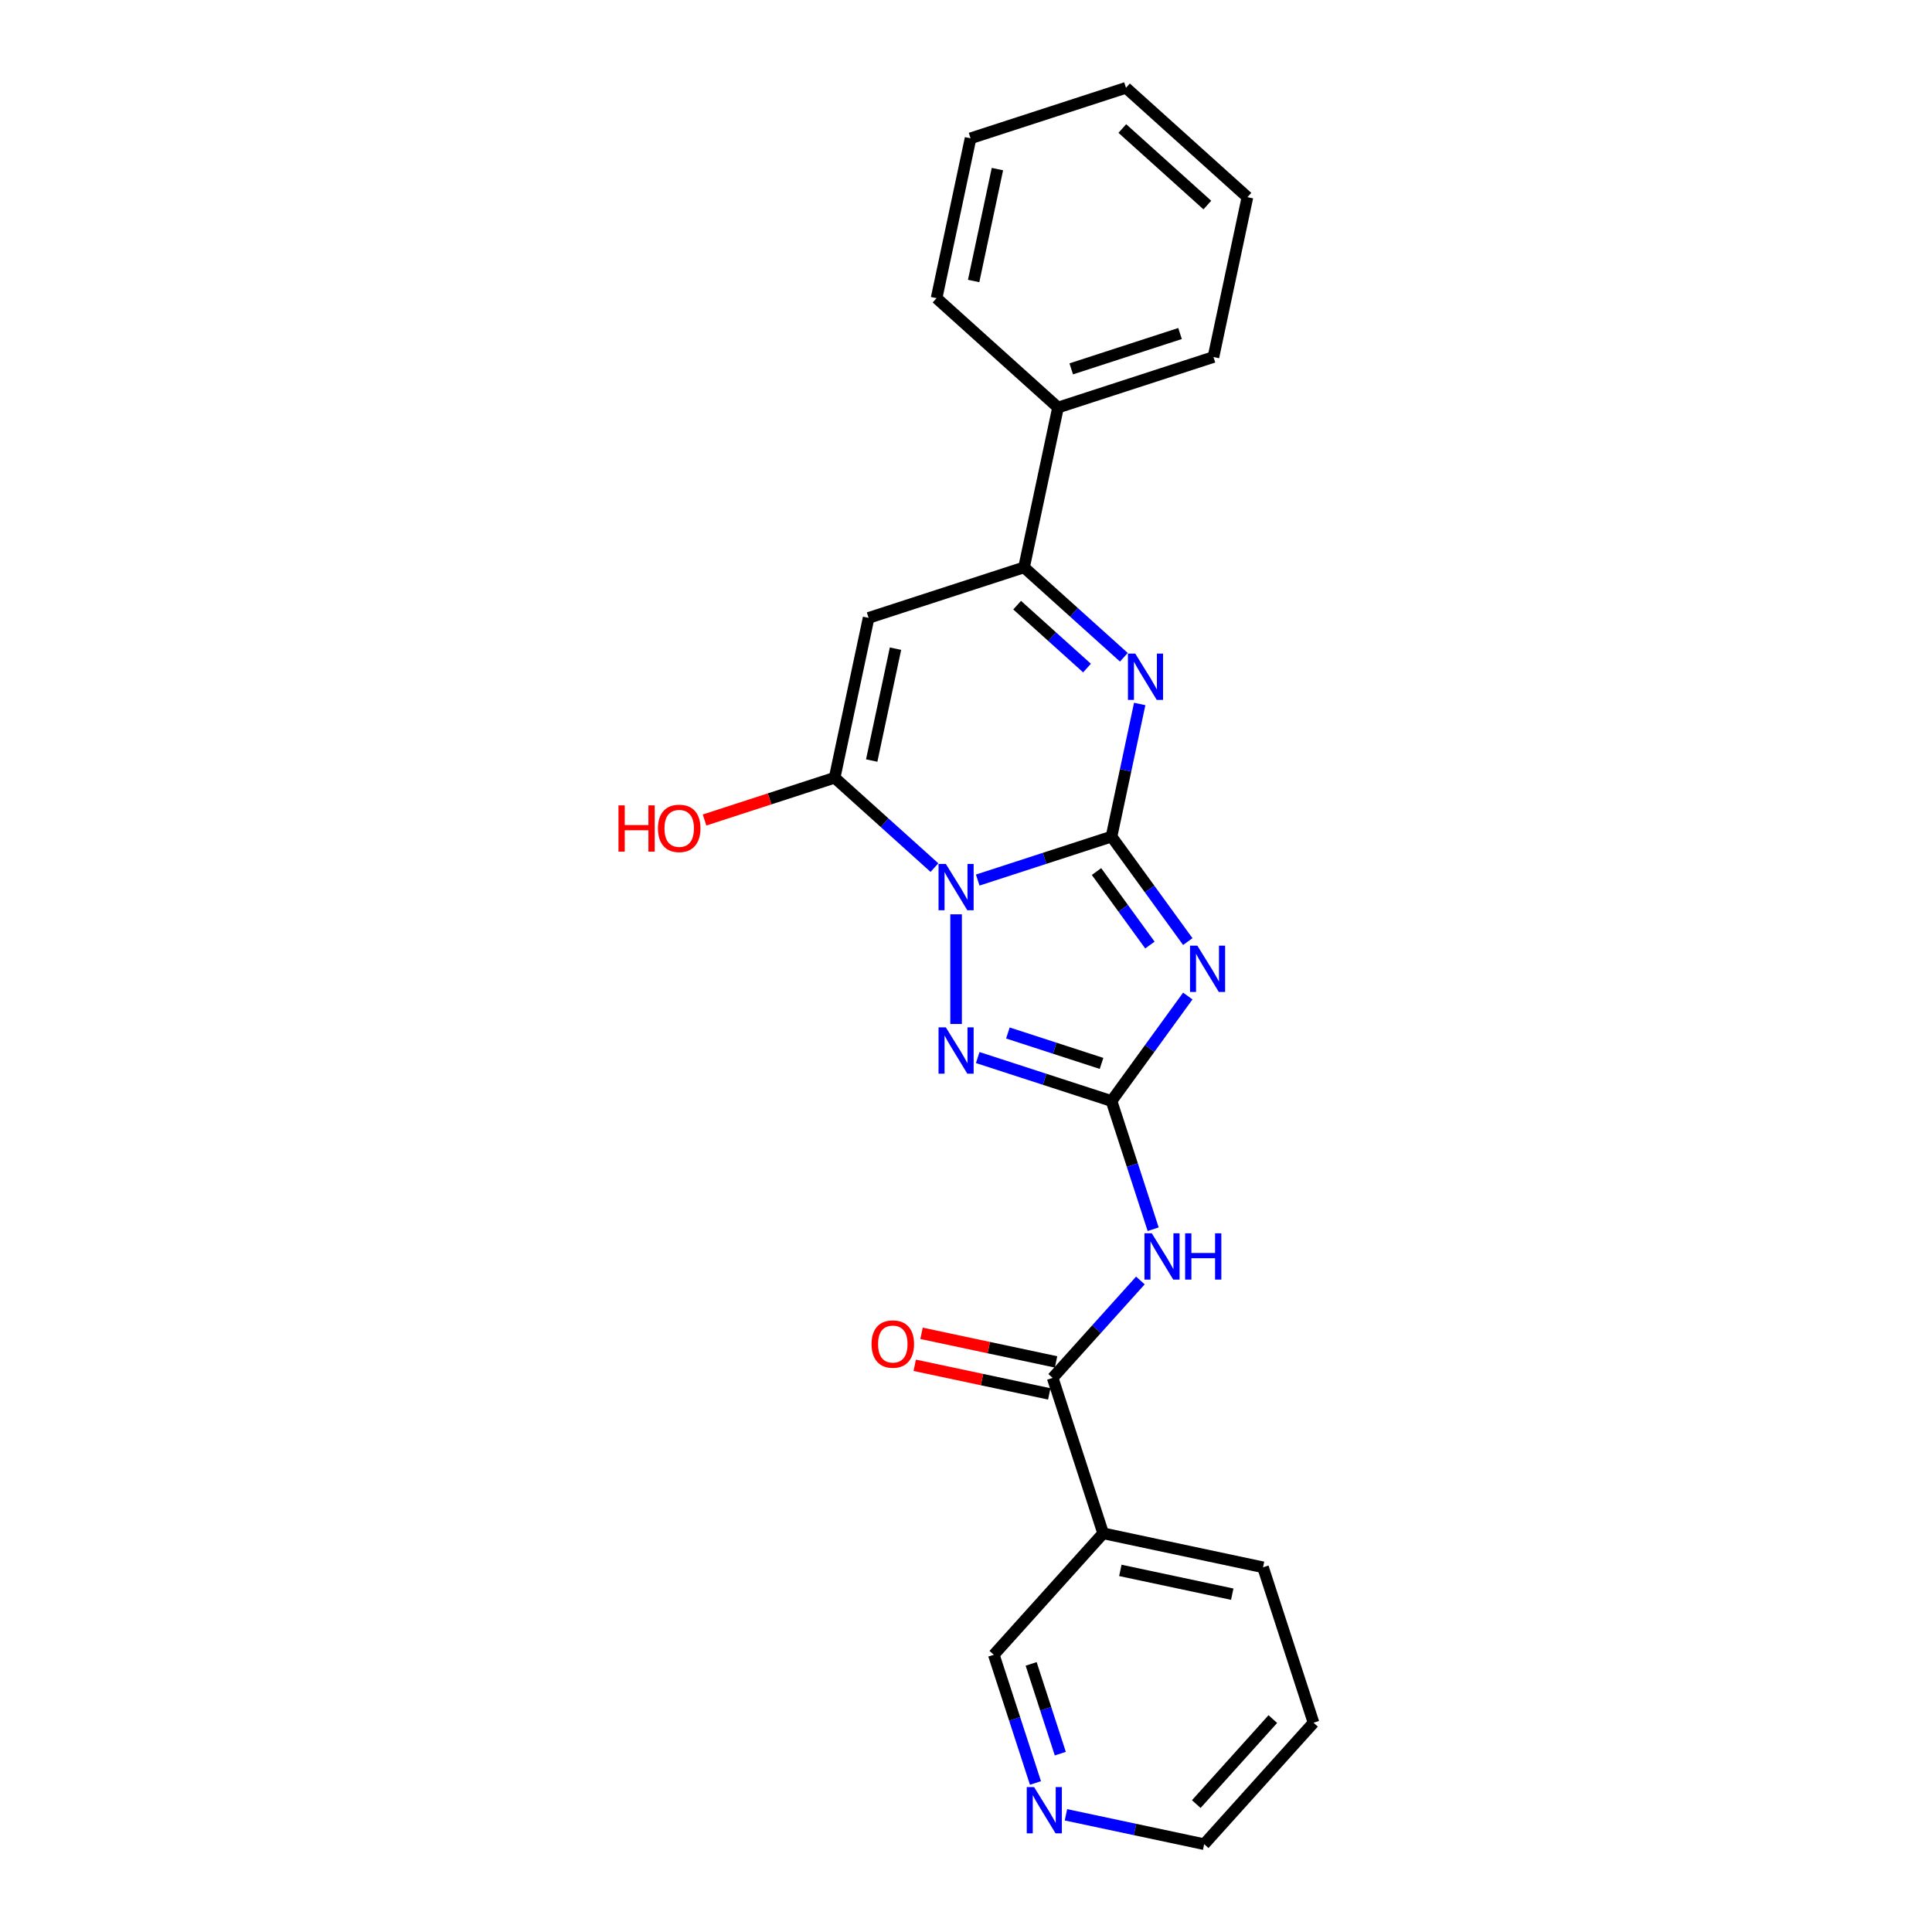 <?xml version='1.0' encoding='iso-8859-1'?>
<svg version='1.1' baseProfile='full'
              xmlns='http://www.w3.org/2000/svg'
                      xmlns:rdkit='http://www.rdkit.org/xml'
                      xmlns:xlink='http://www.w3.org/1999/xlink'
                  xml:space='preserve'
width='1000px' height='1000px' viewBox='0 0 1000 1000'>
<!-- END OF HEADER -->
<rect style='opacity:1.0;fill:#FFFFFF;stroke:none' width='1000' height='1000' x='0' y='0'> </rect>
<path class='bond-0' d='M 506.068,455.519 L 540.693,444.269' style='fill:none;fill-rule:evenodd;stroke:#0000FF;stroke-width:6px;stroke-linecap:butt;stroke-linejoin:miter;stroke-opacity:1' />
<path class='bond-0' d='M 540.693,444.269 L 575.318,433.019' style='fill:none;fill-rule:evenodd;stroke:#000000;stroke-width:6px;stroke-linecap:butt;stroke-linejoin:miter;stroke-opacity:1' />
<path class='bond-3' d='M 483.669,449.074 L 457.838,425.816' style='fill:none;fill-rule:evenodd;stroke:#0000FF;stroke-width:6px;stroke-linecap:butt;stroke-linejoin:miter;stroke-opacity:1' />
<path class='bond-3' d='M 457.838,425.816 L 432.007,402.557' style='fill:none;fill-rule:evenodd;stroke:#000000;stroke-width:6px;stroke-linecap:butt;stroke-linejoin:miter;stroke-opacity:1' />
<path class='bond-5' d='M 494.869,473.251 L 494.869,530.007' style='fill:none;fill-rule:evenodd;stroke:#0000FF;stroke-width:6px;stroke-linecap:butt;stroke-linejoin:miter;stroke-opacity:1' />
<path class='bond-1' d='M 575.318,433.019 L 595.059,460.189' style='fill:none;fill-rule:evenodd;stroke:#000000;stroke-width:6px;stroke-linecap:butt;stroke-linejoin:miter;stroke-opacity:1' />
<path class='bond-1' d='M 595.059,460.189 L 614.799,487.36' style='fill:none;fill-rule:evenodd;stroke:#0000FF;stroke-width:6px;stroke-linecap:butt;stroke-linejoin:miter;stroke-opacity:1' />
<path class='bond-1' d='M 567.553,451.114 L 581.372,470.134' style='fill:none;fill-rule:evenodd;stroke:#000000;stroke-width:6px;stroke-linecap:butt;stroke-linejoin:miter;stroke-opacity:1' />
<path class='bond-1' d='M 581.372,470.134 L 595.19,489.153' style='fill:none;fill-rule:evenodd;stroke:#0000FF;stroke-width:6px;stroke-linecap:butt;stroke-linejoin:miter;stroke-opacity:1' />
<path class='bond-4' d='M 575.318,433.019 L 582.614,398.695' style='fill:none;fill-rule:evenodd;stroke:#000000;stroke-width:6px;stroke-linecap:butt;stroke-linejoin:miter;stroke-opacity:1' />
<path class='bond-4' d='M 582.614,398.695 L 589.909,364.371' style='fill:none;fill-rule:evenodd;stroke:#0000FF;stroke-width:6px;stroke-linecap:butt;stroke-linejoin:miter;stroke-opacity:1' />
<path class='bond-24' d='M 614.799,515.545 L 595.059,542.716' style='fill:none;fill-rule:evenodd;stroke:#0000FF;stroke-width:6px;stroke-linecap:butt;stroke-linejoin:miter;stroke-opacity:1' />
<path class='bond-24' d='M 595.059,542.716 L 575.318,569.887' style='fill:none;fill-rule:evenodd;stroke:#000000;stroke-width:6px;stroke-linecap:butt;stroke-linejoin:miter;stroke-opacity:1' />
<path class='bond-2' d='M 575.318,569.887 L 540.693,558.637' style='fill:none;fill-rule:evenodd;stroke:#000000;stroke-width:6px;stroke-linecap:butt;stroke-linejoin:miter;stroke-opacity:1' />
<path class='bond-2' d='M 540.693,558.637 L 506.068,547.386' style='fill:none;fill-rule:evenodd;stroke:#0000FF;stroke-width:6px;stroke-linecap:butt;stroke-linejoin:miter;stroke-opacity:1' />
<path class='bond-2' d='M 570.158,550.422 L 545.921,542.547' style='fill:none;fill-rule:evenodd;stroke:#000000;stroke-width:6px;stroke-linecap:butt;stroke-linejoin:miter;stroke-opacity:1' />
<path class='bond-2' d='M 545.921,542.547 L 521.684,534.672' style='fill:none;fill-rule:evenodd;stroke:#0000FF;stroke-width:6px;stroke-linecap:butt;stroke-linejoin:miter;stroke-opacity:1' />
<path class='bond-7' d='M 575.318,569.887 L 586.098,603.065' style='fill:none;fill-rule:evenodd;stroke:#000000;stroke-width:6px;stroke-linecap:butt;stroke-linejoin:miter;stroke-opacity:1' />
<path class='bond-7' d='M 586.098,603.065 L 596.878,636.243' style='fill:none;fill-rule:evenodd;stroke:#0000FF;stroke-width:6px;stroke-linecap:butt;stroke-linejoin:miter;stroke-opacity:1' />
<path class='bond-6' d='M 432.007,402.557 L 449.594,319.816' style='fill:none;fill-rule:evenodd;stroke:#000000;stroke-width:6px;stroke-linecap:butt;stroke-linejoin:miter;stroke-opacity:1' />
<path class='bond-6' d='M 451.193,393.663 L 463.504,335.745' style='fill:none;fill-rule:evenodd;stroke:#000000;stroke-width:6px;stroke-linecap:butt;stroke-linejoin:miter;stroke-opacity:1' />
<path class='bond-14' d='M 432.007,402.557 L 398.338,413.497' style='fill:none;fill-rule:evenodd;stroke:#000000;stroke-width:6px;stroke-linecap:butt;stroke-linejoin:miter;stroke-opacity:1' />
<path class='bond-14' d='M 398.338,413.497 L 364.669,424.436' style='fill:none;fill-rule:evenodd;stroke:#FF0000;stroke-width:6px;stroke-linecap:butt;stroke-linejoin:miter;stroke-opacity:1' />
<path class='bond-25' d='M 581.705,340.194 L 555.874,316.935' style='fill:none;fill-rule:evenodd;stroke:#0000FF;stroke-width:6px;stroke-linecap:butt;stroke-linejoin:miter;stroke-opacity:1' />
<path class='bond-25' d='M 555.874,316.935 L 530.043,293.677' style='fill:none;fill-rule:evenodd;stroke:#000000;stroke-width:6px;stroke-linecap:butt;stroke-linejoin:miter;stroke-opacity:1' />
<path class='bond-25' d='M 562.636,345.789 L 544.554,329.508' style='fill:none;fill-rule:evenodd;stroke:#0000FF;stroke-width:6px;stroke-linecap:butt;stroke-linejoin:miter;stroke-opacity:1' />
<path class='bond-25' d='M 544.554,329.508 L 526.472,313.227' style='fill:none;fill-rule:evenodd;stroke:#000000;stroke-width:6px;stroke-linecap:butt;stroke-linejoin:miter;stroke-opacity:1' />
<path class='bond-8' d='M 449.594,319.816 L 530.043,293.677' style='fill:none;fill-rule:evenodd;stroke:#000000;stroke-width:6px;stroke-linecap:butt;stroke-linejoin:miter;stroke-opacity:1' />
<path class='bond-9' d='M 590.258,662.774 L 567.557,687.986' style='fill:none;fill-rule:evenodd;stroke:#0000FF;stroke-width:6px;stroke-linecap:butt;stroke-linejoin:miter;stroke-opacity:1' />
<path class='bond-9' d='M 567.557,687.986 L 544.856,713.198' style='fill:none;fill-rule:evenodd;stroke:#000000;stroke-width:6px;stroke-linecap:butt;stroke-linejoin:miter;stroke-opacity:1' />
<path class='bond-12' d='M 530.043,293.677 L 547.63,210.936' style='fill:none;fill-rule:evenodd;stroke:#000000;stroke-width:6px;stroke-linecap:butt;stroke-linejoin:miter;stroke-opacity:1' />
<path class='bond-10' d='M 544.856,713.198 L 570.996,793.647' style='fill:none;fill-rule:evenodd;stroke:#000000;stroke-width:6px;stroke-linecap:butt;stroke-linejoin:miter;stroke-opacity:1' />
<path class='bond-11' d='M 546.615,704.924 L 511.8,697.524' style='fill:none;fill-rule:evenodd;stroke:#000000;stroke-width:6px;stroke-linecap:butt;stroke-linejoin:miter;stroke-opacity:1' />
<path class='bond-11' d='M 511.8,697.524 L 476.985,690.124' style='fill:none;fill-rule:evenodd;stroke:#FF0000;stroke-width:6px;stroke-linecap:butt;stroke-linejoin:miter;stroke-opacity:1' />
<path class='bond-11' d='M 543.097,721.472 L 508.283,714.072' style='fill:none;fill-rule:evenodd;stroke:#000000;stroke-width:6px;stroke-linecap:butt;stroke-linejoin:miter;stroke-opacity:1' />
<path class='bond-11' d='M 508.283,714.072 L 473.468,706.672' style='fill:none;fill-rule:evenodd;stroke:#FF0000;stroke-width:6px;stroke-linecap:butt;stroke-linejoin:miter;stroke-opacity:1' />
<path class='bond-15' d='M 570.996,793.647 L 514.394,856.509' style='fill:none;fill-rule:evenodd;stroke:#000000;stroke-width:6px;stroke-linecap:butt;stroke-linejoin:miter;stroke-opacity:1' />
<path class='bond-16' d='M 570.996,793.647 L 653.736,811.234' style='fill:none;fill-rule:evenodd;stroke:#000000;stroke-width:6px;stroke-linecap:butt;stroke-linejoin:miter;stroke-opacity:1' />
<path class='bond-16' d='M 579.889,812.833 L 637.808,825.144' style='fill:none;fill-rule:evenodd;stroke:#000000;stroke-width:6px;stroke-linecap:butt;stroke-linejoin:miter;stroke-opacity:1' />
<path class='bond-18' d='M 547.63,210.936 L 628.079,184.797' style='fill:none;fill-rule:evenodd;stroke:#000000;stroke-width:6px;stroke-linecap:butt;stroke-linejoin:miter;stroke-opacity:1' />
<path class='bond-18' d='M 554.469,190.925 L 610.784,172.628' style='fill:none;fill-rule:evenodd;stroke:#000000;stroke-width:6px;stroke-linecap:butt;stroke-linejoin:miter;stroke-opacity:1' />
<path class='bond-19' d='M 547.63,210.936 L 484.768,154.335' style='fill:none;fill-rule:evenodd;stroke:#000000;stroke-width:6px;stroke-linecap:butt;stroke-linejoin:miter;stroke-opacity:1' />
<path class='bond-13' d='M 535.955,922.866 L 525.175,889.688' style='fill:none;fill-rule:evenodd;stroke:#0000FF;stroke-width:6px;stroke-linecap:butt;stroke-linejoin:miter;stroke-opacity:1' />
<path class='bond-13' d='M 525.175,889.688 L 514.394,856.509' style='fill:none;fill-rule:evenodd;stroke:#000000;stroke-width:6px;stroke-linecap:butt;stroke-linejoin:miter;stroke-opacity:1' />
<path class='bond-13' d='M 548.811,907.684 L 541.264,884.46' style='fill:none;fill-rule:evenodd;stroke:#0000FF;stroke-width:6px;stroke-linecap:butt;stroke-linejoin:miter;stroke-opacity:1' />
<path class='bond-13' d='M 541.264,884.46 L 533.718,861.235' style='fill:none;fill-rule:evenodd;stroke:#000000;stroke-width:6px;stroke-linecap:butt;stroke-linejoin:miter;stroke-opacity:1' />
<path class='bond-27' d='M 551.733,939.339 L 587.504,946.942' style='fill:none;fill-rule:evenodd;stroke:#0000FF;stroke-width:6px;stroke-linecap:butt;stroke-linejoin:miter;stroke-opacity:1' />
<path class='bond-27' d='M 587.504,946.942 L 623.275,954.545' style='fill:none;fill-rule:evenodd;stroke:#000000;stroke-width:6px;stroke-linecap:butt;stroke-linejoin:miter;stroke-opacity:1' />
<path class='bond-20' d='M 653.736,811.234 L 679.876,891.683' style='fill:none;fill-rule:evenodd;stroke:#000000;stroke-width:6px;stroke-linecap:butt;stroke-linejoin:miter;stroke-opacity:1' />
<path class='bond-17' d='M 623.275,954.545 L 679.876,891.683' style='fill:none;fill-rule:evenodd;stroke:#000000;stroke-width:6px;stroke-linecap:butt;stroke-linejoin:miter;stroke-opacity:1' />
<path class='bond-17' d='M 619.192,933.796 L 658.813,889.792' style='fill:none;fill-rule:evenodd;stroke:#000000;stroke-width:6px;stroke-linecap:butt;stroke-linejoin:miter;stroke-opacity:1' />
<path class='bond-22' d='M 628.079,184.797 L 645.666,102.056' style='fill:none;fill-rule:evenodd;stroke:#000000;stroke-width:6px;stroke-linecap:butt;stroke-linejoin:miter;stroke-opacity:1' />
<path class='bond-21' d='M 484.768,154.335 L 502.355,71.594' style='fill:none;fill-rule:evenodd;stroke:#000000;stroke-width:6px;stroke-linecap:butt;stroke-linejoin:miter;stroke-opacity:1' />
<path class='bond-21' d='M 503.954,145.441 L 516.265,87.523' style='fill:none;fill-rule:evenodd;stroke:#000000;stroke-width:6px;stroke-linecap:butt;stroke-linejoin:miter;stroke-opacity:1' />
<path class='bond-23' d='M 502.355,71.594 L 582.804,45.455' style='fill:none;fill-rule:evenodd;stroke:#000000;stroke-width:6px;stroke-linecap:butt;stroke-linejoin:miter;stroke-opacity:1' />
<path class='bond-26' d='M 645.666,102.056 L 582.804,45.455' style='fill:none;fill-rule:evenodd;stroke:#000000;stroke-width:6px;stroke-linecap:butt;stroke-linejoin:miter;stroke-opacity:1' />
<path class='bond-26' d='M 624.917,106.138 L 580.913,66.517' style='fill:none;fill-rule:evenodd;stroke:#000000;stroke-width:6px;stroke-linecap:butt;stroke-linejoin:miter;stroke-opacity:1' />
<path  class='atom-0' d='M 489.573 447.18
L 497.423 459.869
Q 498.202 461.121, 499.453 463.388
Q 500.705 465.655, 500.773 465.79
L 500.773 447.18
L 503.954 447.18
L 503.954 471.136
L 500.672 471.136
L 492.246 457.263
Q 491.265 455.639, 490.216 453.778
Q 489.201 451.917, 488.897 451.342
L 488.897 471.136
L 485.784 471.136
L 485.784 447.18
L 489.573 447.18
' fill='#0000FF'/>
<path  class='atom-2' d='M 619.743 489.475
L 627.593 502.163
Q 628.371 503.415, 629.623 505.682
Q 630.875 507.949, 630.942 508.085
L 630.942 489.475
L 634.123 489.475
L 634.123 513.431
L 630.841 513.431
L 622.416 499.558
Q 621.435 497.934, 620.386 496.073
Q 619.371 494.212, 619.066 493.637
L 619.066 513.431
L 615.953 513.431
L 615.953 489.475
L 619.743 489.475
' fill='#0000FF'/>
<path  class='atom-5' d='M 587.61 338.3
L 595.459 350.989
Q 596.238 352.24, 597.49 354.507
Q 598.742 356.774, 598.809 356.91
L 598.809 338.3
L 601.99 338.3
L 601.99 362.256
L 598.708 362.256
L 590.283 348.383
Q 589.301 346.759, 588.252 344.898
Q 587.237 343.037, 586.933 342.462
L 586.933 362.256
L 583.82 362.256
L 583.82 338.3
L 587.61 338.3
' fill='#0000FF'/>
<path  class='atom-6' d='M 489.573 531.77
L 497.423 544.458
Q 498.202 545.71, 499.453 547.977
Q 500.705 550.244, 500.773 550.379
L 500.773 531.77
L 503.954 531.77
L 503.954 555.725
L 500.672 555.725
L 492.246 541.853
Q 491.265 540.229, 490.216 538.368
Q 489.201 536.507, 488.897 535.931
L 488.897 555.725
L 485.784 555.725
L 485.784 531.77
L 489.573 531.77
' fill='#0000FF'/>
<path  class='atom-8' d='M 596.162 638.358
L 604.012 651.047
Q 604.79 652.299, 606.042 654.566
Q 607.294 656.833, 607.362 656.968
L 607.362 638.358
L 610.542 638.358
L 610.542 662.314
L 607.26 662.314
L 598.835 648.441
Q 597.854 646.817, 596.805 644.956
Q 595.79 643.095, 595.485 642.52
L 595.485 662.314
L 592.372 662.314
L 592.372 638.358
L 596.162 638.358
' fill='#0000FF'/>
<path  class='atom-8' d='M 613.418 638.358
L 616.666 638.358
L 616.666 648.543
L 628.915 648.543
L 628.915 638.358
L 632.163 638.358
L 632.163 662.314
L 628.915 662.314
L 628.915 651.25
L 616.666 651.25
L 616.666 662.314
L 613.418 662.314
L 613.418 638.358
' fill='#0000FF'/>
<path  class='atom-12' d='M 451.119 695.679
Q 451.119 689.927, 453.961 686.712
Q 456.803 683.498, 462.115 683.498
Q 467.428 683.498, 470.27 686.712
Q 473.112 689.927, 473.112 695.679
Q 473.112 701.498, 470.236 704.814
Q 467.36 708.096, 462.115 708.096
Q 456.837 708.096, 453.961 704.814
Q 451.119 701.532, 451.119 695.679
M 462.115 705.39
Q 465.77 705.39, 467.732 702.953
Q 469.728 700.483, 469.728 695.679
Q 469.728 690.976, 467.732 688.607
Q 465.77 686.205, 462.115 686.205
Q 458.461 686.205, 456.465 688.573
Q 454.502 690.942, 454.502 695.679
Q 454.502 700.517, 456.465 702.953
Q 458.461 705.39, 462.115 705.39
' fill='#FF0000'/>
<path  class='atom-14' d='M 535.239 924.981
L 543.088 937.669
Q 543.867 938.921, 545.119 941.188
Q 546.371 943.455, 546.438 943.59
L 546.438 924.981
L 549.619 924.981
L 549.619 948.936
L 546.337 948.936
L 537.912 935.064
Q 536.93 933.439, 535.881 931.578
Q 534.866 929.718, 534.562 929.142
L 534.562 948.936
L 531.449 948.936
L 531.449 924.981
L 535.239 924.981
' fill='#0000FF'/>
<path  class='atom-15' d='M 320.124 416.854
L 323.372 416.854
L 323.372 427.039
L 335.621 427.039
L 335.621 416.854
L 338.869 416.854
L 338.869 440.81
L 335.621 440.81
L 335.621 429.745
L 323.372 429.745
L 323.372 440.81
L 320.124 440.81
L 320.124 416.854
' fill='#FF0000'/>
<path  class='atom-15' d='M 340.561 428.764
Q 340.561 423.012, 343.403 419.798
Q 346.245 416.583, 351.558 416.583
Q 356.87 416.583, 359.712 419.798
Q 362.554 423.012, 362.554 428.764
Q 362.554 434.584, 359.678 437.9
Q 356.802 441.182, 351.558 441.182
Q 346.279 441.182, 343.403 437.9
Q 340.561 434.618, 340.561 428.764
M 351.558 438.475
Q 355.212 438.475, 357.174 436.039
Q 359.171 433.569, 359.171 428.764
Q 359.171 424.061, 357.174 421.693
Q 355.212 419.29, 351.558 419.29
Q 347.903 419.29, 345.907 421.659
Q 343.944 424.027, 343.944 428.764
Q 343.944 433.603, 345.907 436.039
Q 347.903 438.475, 351.558 438.475
' fill='#FF0000'/>
</svg>
